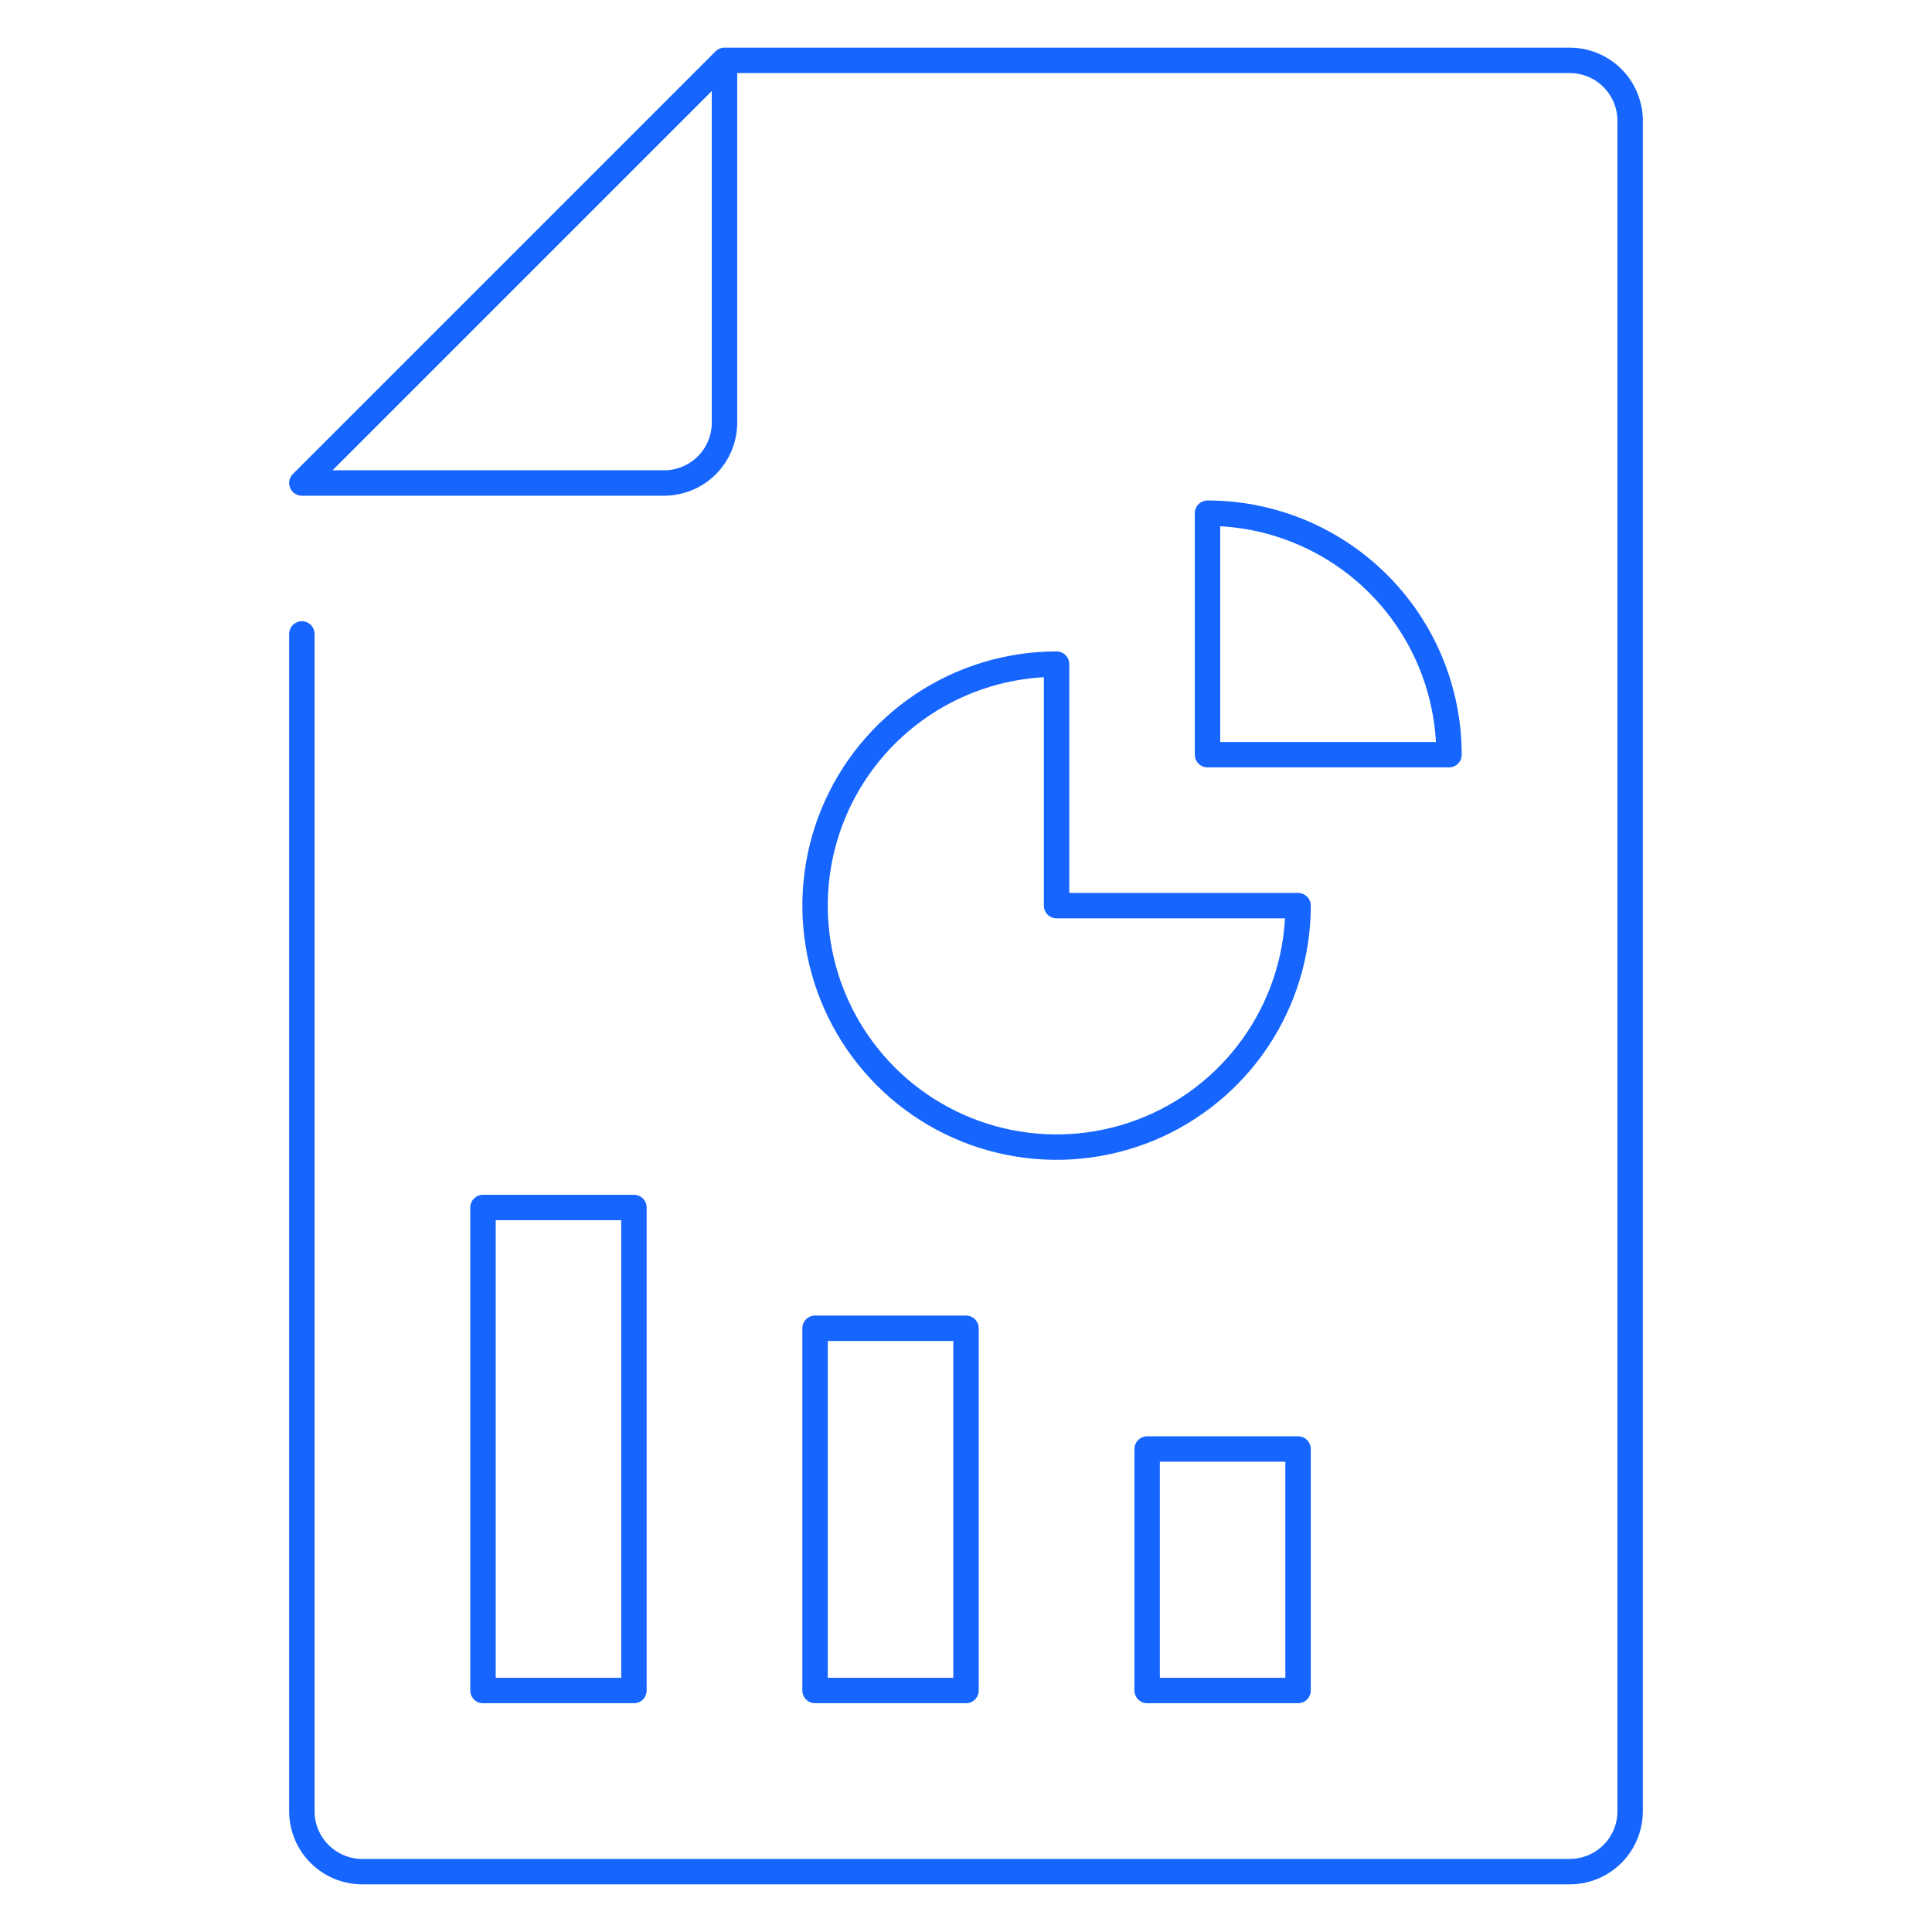 <?xml version="1.0" encoding="UTF-8"?> <svg xmlns="http://www.w3.org/2000/svg" width="114" height="114" viewBox="0 0 114 114" fill="none"><path d="M17.812 37.406V106.875C17.812 107.82 18.188 108.726 18.856 109.394C19.524 110.062 20.43 110.438 21.375 110.438H92.625C93.57 110.438 94.476 110.062 95.144 109.394C95.812 108.726 96.188 107.82 96.188 106.875V7.125C96.188 6.18 95.812 5.274 95.144 4.606C94.476 3.938 93.57 3.562 92.625 3.562H42.75M42.75 3.562L17.812 28.5H39.188C40.132 28.5 41.038 28.125 41.707 27.457C42.375 26.788 42.75 25.882 42.75 24.938V3.562Z" stroke="#1665FF" stroke-width="1.5" stroke-linecap="round" stroke-linejoin="round"></path><path d="M76.594 53.438C76.594 56.256 75.758 59.011 74.192 61.354C72.626 63.698 70.401 65.524 67.797 66.603C65.193 67.681 62.328 67.963 59.564 67.414C56.8 66.864 54.26 65.507 52.267 63.514C50.275 61.521 48.917 58.982 48.368 56.218C47.818 53.453 48.1 50.588 49.178 47.984C50.257 45.38 52.084 43.155 54.427 41.589C56.77 40.023 59.525 39.188 62.344 39.188V53.438H76.594Z" stroke="#1665FF" stroke-width="1.5" stroke-linecap="round" stroke-linejoin="round"></path><path d="M85.5 44.531C85.5 40.752 83.999 37.127 81.326 34.455C78.654 31.783 75.029 30.281 71.25 30.281V44.531H85.5Z" stroke="#1665FF" stroke-width="1.5" stroke-linecap="round" stroke-linejoin="round"></path><path d="M28.5 71.25H37.406V99.75H28.5V71.25Z" stroke="#1665FF" stroke-width="1.5" stroke-linecap="round" stroke-linejoin="round"></path><path d="M48.094 78.375H57V99.75H48.094V78.375Z" stroke="#1665FF" stroke-width="1.5" stroke-linecap="round" stroke-linejoin="round"></path><path d="M67.688 85.5H76.594V99.75H67.688V85.5Z" stroke="#1665FF" stroke-width="1.5" stroke-linecap="round" stroke-linejoin="round"></path></svg> 